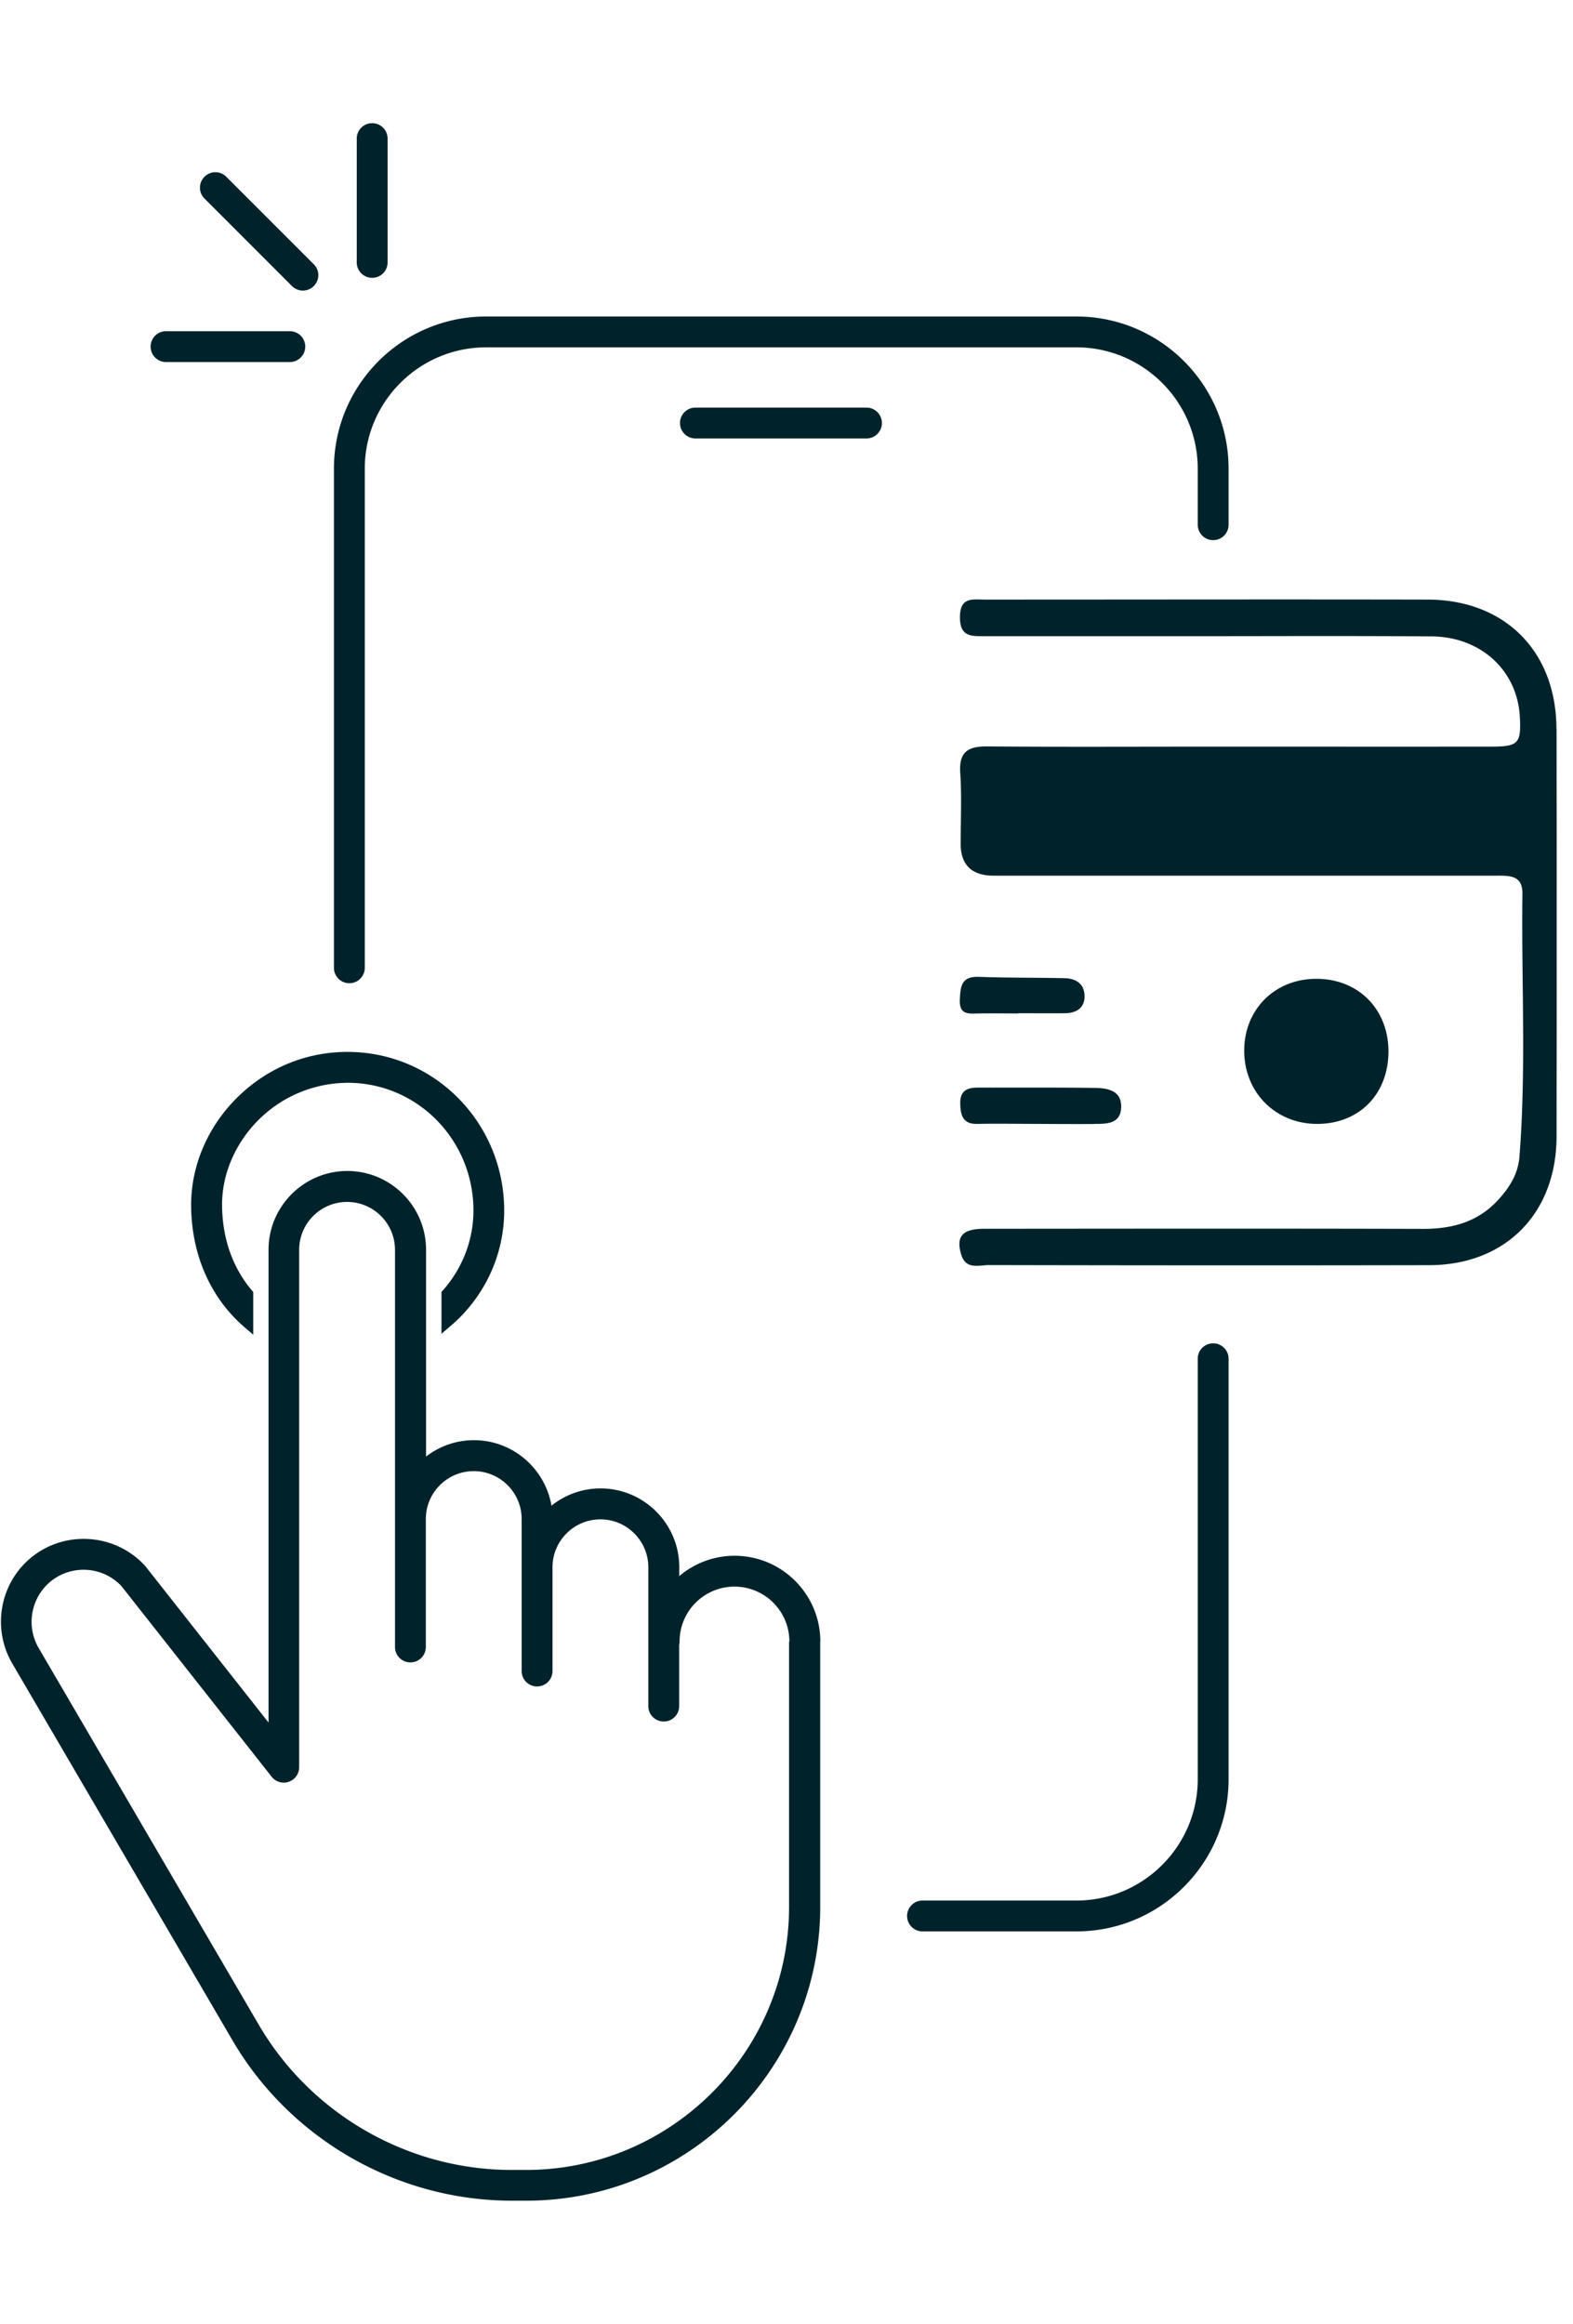 <svg xmlns="http://www.w3.org/2000/svg" viewBox="0 0 153 226" width="153" height="226"><path d="M32.48 94.12V45.58c0-8.16 6.64-14.8 14.8-14.8h57.42c8.16 0 14.8 6.64 14.8 14.8v5.45c0 .83-.67 1.5-1.5 1.5s-1.5-.67-1.5-1.5v-5.45c0-6.51-5.3-11.8-11.8-11.8H47.28c-6.51 0-11.8 5.3-11.8 11.8v48.54c0 .83-.67 1.5-1.5 1.5s-1.5-.67-1.5-1.5ZM118 130.64c-.83 0-1.5.67-1.5 1.5v40.89c0 6.51-5.3 11.8-11.8 11.8H89.73c-.83 0-1.5.67-1.5 1.5s.67 1.5 1.5 1.5h14.97c8.16 0 14.8-6.64 14.8-14.8v-40.89c0-.83-.67-1.5-1.5-1.5Zm-33.72-91H67.64c-.83 0-1.5.67-1.5 1.5s.67 1.5 1.5 1.5h16.64c.83 0 1.5-.67 1.5-1.5s-.67-1.5-1.5-1.5ZM36.2 27.02c.83 0 1.5-.67 1.5-1.5V13.48c0-.83-.67-1.5-1.5-1.5s-1.5.67-1.5 1.5v12.04c0 .83.67 1.5 1.5 1.5Zm-20.05 8.19h12.04c.83 0 1.5-.67 1.5-1.5s-.67-1.5-1.5-1.5H16.15c-.83 0-1.5.67-1.5 1.5s.67 1.5 1.5 1.5Zm12.25-7.39c.29.29.68.44 1.06.44s.77-.15 1.06-.44c.59-.59.59-1.54 0-2.12l-8.51-8.51a1.49 1.49 0 0 0-2.12 0 1.49 1.49 0 0 0 0 2.12l8.51 8.51Zm122.99 43.09c-.01-7.56-5-12.58-12.52-12.6-14.35-.03-28.7 0-43.05 0-1.19 0-2.45-.3-2.45 1.72 0 1.91 1.1 1.84 2.38 1.84h20.02c7.82 0 15.64-.04 23.46.02 4.83.03 8.37 3.34 8.6 7.85.13 2.55-.15 2.86-2.71 2.87-9.04.01-18.08 0-27.12 0-7.32 0-14.64.04-21.95-.02-1.88-.02-2.79.51-2.65 2.57.15 2.29.04 4.59.04 6.89q0 3.1 3.21 3.11h48.86c1.26 0 2.59-.08 2.57 1.74-.11 8.53.38 17.07-.29 25.6-.13 1.65-.95 2.97-2.05 4.17-1.99 2.18-4.49 2.85-7.37 2.84-14.21-.04-28.41-.02-42.62-.01-2.15 0-2.78.73-2.26 2.5.45 1.51 1.73 1.03 2.71 1.03 14.28.03 28.56.04 42.83.01 7.41-.02 12.36-5.04 12.37-12.52.02-13.2.02-26.4 0-39.6Zm-16.34 31.35c0-4.1-2.91-7.06-6.99-7.07-4.06-.01-7.06 2.98-7.04 7.03.02 4.02 3.04 7.06 7.05 7.08 4.11.02 6.97-2.87 6.98-7.04Zm-28.58 7.04c1.18 0 2.5 0 2.58-1.56.08-1.67-1.28-1.92-2.54-1.94-3.8-.05-7.59-.02-11.39-.03-1.09 0-1.76.32-1.72 1.61.04 1.17.3 1.95 1.67 1.92 2.01-.04 4.01 0 6.02 0 1.79.01 3.58.02 5.37.01Zm-2.91-14.17c-2.79-.06-5.59-.03-8.38-.13-1.66-.05-1.76.9-1.82 2.2-.07 1.51.83 1.38 1.8 1.36 1.29-.02 2.58 0 3.87 0v-.02c1.51 0 3.01.01 4.52 0 1.05-.01 1.9-.43 1.94-1.57.04-1.22-.76-1.81-1.92-1.84Zm-60.62 30.51v4.07l.82-.7c.33-.28.66-.58.97-.89 2.82-2.85 4.35-6.6 4.31-10.56-.09-8.27-6.55-14.97-14.7-15.25-4.18-.15-8.15 1.39-11.18 4.34-2.93 2.85-4.59 6.71-4.57 10.59.03 4.78 1.88 8.99 5.21 11.85l.83.71v-4.15l-.12-.14c-1.89-2.23-2.89-5.1-2.91-8.29-.02-3.07 1.32-6.14 3.66-8.42 2.43-2.36 5.67-3.59 8.99-3.49 6.54.23 11.73 5.62 11.8 12.29.03 2.89-1.03 5.7-2.98 7.9l-.13.14Zm36.84 34v25.79c0 15.77-12.83 28.59-28.59 28.59H49.8c-11.15 0-21.57-5.98-27.19-15.6L1.19 161.77c-1.93-3.3-1.26-7.54 1.59-10.08 3.27-2.92 8.35-2.66 11.31.57.02.03.05.06.07.08l11.96 15.18v-45.98c0-4.22 3.44-7.66 7.66-7.66s7.66 3.43 7.66 7.66v20.11c1.29-.99 2.9-1.59 4.66-1.59 3.78 0 6.92 2.76 7.54 6.37a7.607 7.607 0 0 1 4.77-1.68c4.22 0 7.66 3.43 7.66 7.66v.87a8.299 8.299 0 0 1 5.38-1.98c4.6 0 8.34 3.74 8.34 8.34Zm-3 0a5.339 5.339 0 1 0-10.68 0c0 .12-.02.23-.04.34v5.94c0 .83-.67 1.5-1.5 1.5s-1.5-.67-1.5-1.5v-13.5c0-2.57-2.09-4.66-4.66-4.66s-4.66 2.09-4.66 4.66v10.09c0 .83-.67 1.5-1.5 1.5s-1.5-.67-1.5-1.5v-14.78c0-2.57-2.09-4.66-4.66-4.66s-4.66 2.09-4.66 4.66v12.44c0 .83-.67 1.5-1.5 1.5s-1.5-.67-1.5-1.5v-38.62c0-2.57-2.09-4.66-4.66-4.66s-4.66 2.09-4.66 4.66v50.31c0 .64-.4 1.21-1.01 1.42-.6.21-1.27.01-1.67-.49l-14.6-18.53c-1.86-2-5.02-2.14-7.06-.32a5.078 5.078 0 0 0-1 6.33l21.41 36.64c5.09 8.71 14.52 14.12 24.6 14.12h1.39c14.11 0 25.59-11.48 25.59-25.59v-25.79Z" style="fill:#00232b;stroke-width:0"/></svg>
